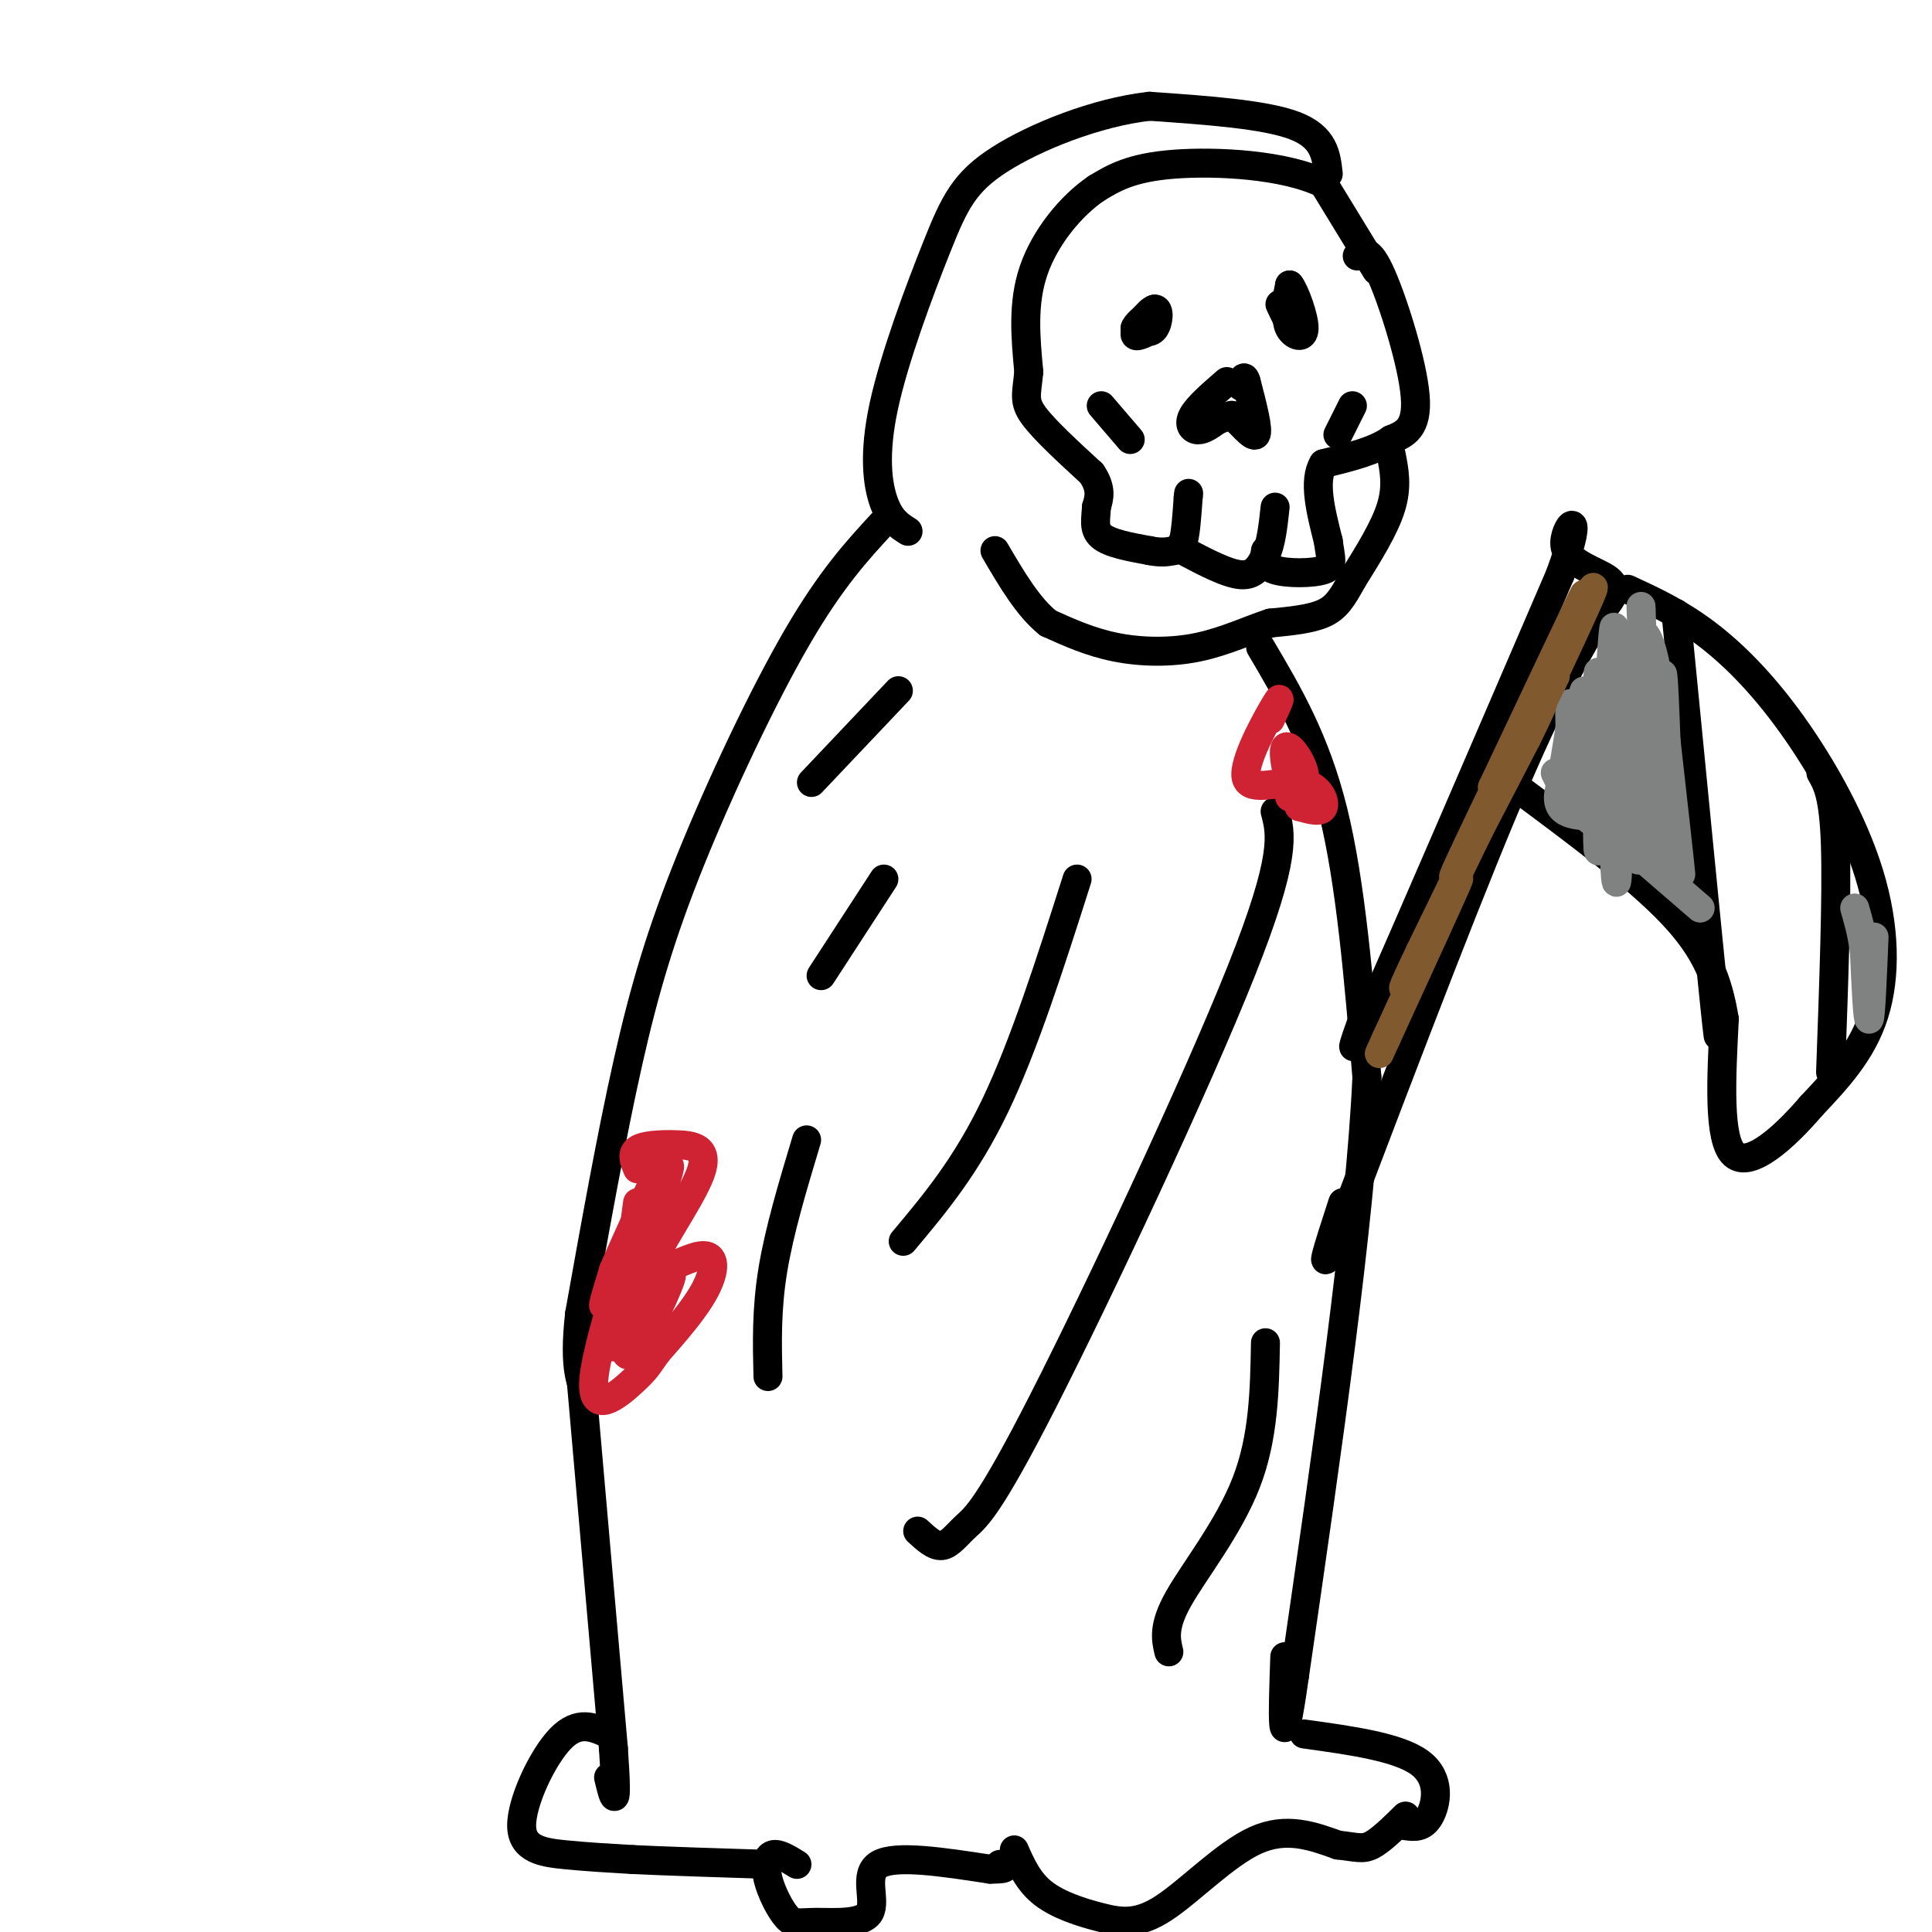 <svg viewBox='0 0 400 400' version='1.1' xmlns='http://www.w3.org/2000/svg' xmlns:xlink='http://www.w3.org/1999/xlink'><g fill='none' stroke='rgb(0,0,0)' stroke-width='6' stroke-linecap='round' stroke-linejoin='round'><path d='M285,56c0.000,0.000 -11.000,-18.000 -11,-18'/><path d='M274,38c-7.889,-3.911 -22.111,-4.689 -31,-4c-8.889,0.689 -12.444,2.844 -16,5'/><path d='M227,39c-5.333,3.622 -10.667,10.178 -13,17c-2.333,6.822 -1.667,13.911 -1,21'/><path d='M213,77c-0.467,4.733 -1.133,6.067 1,9c2.133,2.933 7.067,7.467 12,12'/><path d='M226,98c2.167,3.167 1.583,5.083 1,7'/><path d='M227,105c-0.067,2.289 -0.733,4.511 1,6c1.733,1.489 5.867,2.244 10,3'/><path d='M238,114c2.500,0.500 3.750,0.250 5,0'/><path d='M243,114c1.167,-0.333 1.583,-1.167 2,-2'/><path d='M245,112c0.500,-1.833 0.750,-5.417 1,-9'/><path d='M246,103c0.167,-1.500 0.083,-0.750 0,0'/><path d='M245,114c4.583,2.417 9.167,4.833 12,5c2.833,0.167 3.917,-1.917 5,-4'/><path d='M262,115c1.167,-2.333 1.583,-6.167 2,-10'/><path d='M281,53c1.222,-0.889 2.444,-1.778 5,4c2.556,5.778 6.444,18.222 7,25c0.556,6.778 -2.222,7.889 -5,9'/><path d='M288,91c-3.167,2.333 -8.583,3.667 -14,5'/><path d='M274,96c-2.167,3.500 -0.583,9.750 1,16'/><path d='M275,112c0.500,3.786 1.250,5.250 -1,6c-2.250,0.750 -7.500,0.786 -10,0c-2.500,-0.786 -2.250,-2.393 -2,-4'/><path d='M266,64c0.000,0.000 1.000,-5.000 1,-5'/><path d='M267,59c1.012,1.190 3.042,6.667 3,9c-0.042,2.333 -2.155,1.524 -3,0c-0.845,-1.524 -0.423,-3.762 0,-6'/><path d='M267,62c0.356,0.622 1.244,5.178 1,6c-0.244,0.822 -1.622,-2.089 -3,-5'/><path d='M239,68c-2.119,1.107 -4.238,2.214 -4,1c0.238,-1.214 2.833,-4.750 4,-5c1.167,-0.250 0.905,2.786 0,4c-0.905,1.214 -2.452,0.607 -4,0'/><path d='M235,68c0.000,-0.667 2.000,-2.333 4,-4'/><path d='M254,79c-2.978,2.578 -5.956,5.156 -7,7c-1.044,1.844 -0.156,2.956 1,3c1.156,0.044 2.578,-0.978 4,-2'/><path d='M252,87c1.167,-0.500 2.083,-0.750 3,-1'/><path d='M255,86c1.667,1.222 4.333,4.778 5,4c0.667,-0.778 -0.667,-5.889 -2,-11'/><path d='M258,79c-0.500,-1.667 -0.750,-0.333 -1,1'/><path d='M280,84c0.000,0.000 -3.000,6.000 -3,6'/><path d='M228,84c0.000,0.000 6.000,7.000 6,7'/><path d='M275,36c-0.417,-3.833 -0.833,-7.667 -7,-10c-6.167,-2.333 -18.083,-3.167 -30,-4'/><path d='M238,22c-11.048,1.236 -23.668,6.326 -31,11c-7.332,4.674 -9.378,8.933 -13,18c-3.622,9.067 -8.821,22.941 -11,33c-2.179,10.059 -1.337,16.303 0,20c1.337,3.697 3.168,4.849 5,6'/><path d='M288,94c0.667,3.333 1.333,6.667 0,11c-1.333,4.333 -4.667,9.667 -8,15'/><path d='M280,120c-2.089,3.800 -3.311,5.800 -6,7c-2.689,1.200 -6.844,1.600 -11,2'/><path d='M263,129c-4.250,1.381 -9.375,3.833 -15,5c-5.625,1.167 -11.750,1.048 -17,0c-5.250,-1.048 -9.625,-3.024 -14,-5'/><path d='M217,129c-4.167,-3.333 -7.583,-9.167 -11,-15'/><path d='M183,108c-5.446,5.881 -10.893,11.762 -18,24c-7.107,12.238 -15.875,30.833 -22,46c-6.125,15.167 -9.607,26.905 -13,42c-3.393,15.095 -6.696,33.548 -10,52'/><path d='M120,272c-1.333,11.667 0.333,14.833 2,18'/><path d='M261,134c5.667,9.583 11.333,19.167 15,34c3.667,14.833 5.333,34.917 7,55'/><path d='M283,223c-1.333,29.833 -8.167,76.917 -15,124'/><path d='M268,347c-2.833,20.000 -2.417,8.000 -2,-4'/><path d='M120,282c0.000,0.000 7.000,80.000 7,80'/><path d='M127,362c1.000,14.333 0.000,10.167 -1,6'/><path d='M126,359c-3.137,-1.440 -6.274,-2.881 -10,1c-3.726,3.881 -8.042,13.083 -8,18c0.042,4.917 4.440,5.548 9,6c4.560,0.452 9.280,0.726 14,1'/><path d='M131,385c7.000,0.333 17.500,0.667 28,1'/><path d='M165,386c-1.902,-1.175 -3.804,-2.351 -5,-2c-1.196,0.351 -1.686,2.228 -1,5c0.686,2.772 2.548,6.439 4,8c1.452,1.561 2.492,1.016 6,1c3.508,-0.016 9.483,0.496 11,-2c1.517,-2.496 -1.424,-7.999 2,-10c3.424,-2.001 13.212,-0.501 23,1'/><path d='M205,387c4.167,0.000 3.083,-0.500 2,-1'/><path d='M210,383c1.447,3.290 2.893,6.581 6,9c3.107,2.419 7.874,3.968 12,5c4.126,1.032 7.611,1.547 13,-2c5.389,-3.547 12.683,-11.156 19,-14c6.317,-2.844 11.659,-0.922 17,1'/><path d='M277,382c3.889,0.422 5.111,0.978 7,0c1.889,-0.978 4.444,-3.489 7,-6'/><path d='M270,359c9.800,1.356 19.600,2.711 24,6c4.400,3.289 3.400,8.511 2,11c-1.400,2.489 -3.200,2.244 -5,2'/><path d='M264,168c1.231,4.620 2.463,9.241 -7,33c-9.463,23.759 -29.619,66.657 -41,89c-11.381,22.343 -13.987,24.131 -16,26c-2.013,1.869 -3.432,3.820 -5,4c-1.568,0.180 -3.284,-1.410 -5,-3'/><path d='M223,182c-5.500,17.250 -11.000,34.500 -17,47c-6.000,12.500 -12.500,20.250 -19,28'/><path d='M167,236c-2.833,9.417 -5.667,18.833 -7,27c-1.333,8.167 -1.167,15.083 -1,22'/><path d='M183,182c0.000,0.000 -13.000,20.000 -13,20'/><path d='M262,278c-0.178,9.822 -0.356,19.644 -4,29c-3.644,9.356 -10.756,18.244 -14,24c-3.244,5.756 -2.622,8.378 -2,11'/><path d='M186,143c0.000,0.000 -18.000,19.000 -18,19'/><path d='M284,206c-3.250,8.750 -6.500,17.500 0,3c6.500,-14.500 22.750,-52.250 39,-90'/><path d='M323,119c5.714,-15.631 0.500,-9.708 1,-6c0.500,3.708 6.714,5.202 9,7c2.286,1.798 0.643,3.899 -1,6'/><path d='M332,126c-2.289,4.089 -7.511,11.311 -17,33c-9.489,21.689 -23.244,57.844 -37,94'/><path d='M278,253c-6.167,15.000 -3.083,5.500 0,-4'/><path d='M337,122c5.180,2.391 10.360,4.781 16,9c5.640,4.219 11.738,10.265 18,19c6.262,8.735 12.686,20.159 16,31c3.314,10.841 3.518,21.097 1,29c-2.518,7.903 -7.759,13.451 -13,19'/><path d='M375,229c-5.489,6.422 -12.711,12.978 -16,10c-3.289,-2.978 -2.644,-15.489 -2,-28'/><path d='M357,211c-1.333,-8.089 -3.667,-14.311 -11,-22c-7.333,-7.689 -19.667,-16.844 -32,-26'/><path d='M347,127c3.333,34.083 6.667,68.167 8,81c1.333,12.833 0.667,4.417 0,-4'/><path d='M377,160c1.333,2.333 2.667,4.667 3,15c0.333,10.333 -0.333,28.667 -1,47'/></g>
<g fill='none' stroke='rgb(128,130,130)' stroke-width='6' stroke-linecap='round' stroke-linejoin='round'><path d='M322,160c0.000,0.000 1.000,2.000 1,2'/><path d='M323,162c0.500,-1.500 1.250,-6.250 2,-11'/><path d='M325,151c0.278,-3.886 -0.028,-8.102 0,-3c0.028,5.102 0.389,19.522 1,17c0.611,-2.522 1.472,-21.987 2,-22c0.528,-0.013 0.722,19.425 1,25c0.278,5.575 0.639,-2.712 1,-11'/><path d='M330,157c0.429,-8.285 1.002,-23.499 1,-16c-0.002,7.499 -0.577,37.711 0,35c0.577,-2.711 2.308,-38.346 3,-45c0.692,-6.654 0.346,15.673 0,38'/><path d='M334,169c0.211,11.107 0.737,19.874 1,8c0.263,-11.874 0.263,-44.389 1,-43c0.737,1.389 2.211,36.683 3,43c0.789,6.317 0.895,-16.341 1,-39'/><path d='M340,138c-0.014,-10.853 -0.550,-18.486 0,-6c0.550,12.486 2.187,45.093 3,47c0.813,1.907 0.804,-26.884 1,-36c0.196,-9.116 0.598,1.442 1,12'/><path d='M345,155c1.000,9.244 3.000,26.356 3,26c0.000,-0.356 -2.000,-18.178 -4,-36'/><path d='M344,145c-1.333,-9.111 -2.667,-13.889 -4,-14c-1.333,-0.111 -2.667,4.444 -4,9'/><path d='M336,140c-3.822,6.244 -11.378,17.356 -13,23c-1.622,5.644 2.689,5.822 7,6'/><path d='M330,169c4.833,4.167 13.417,11.583 22,19'/><path d='M388,194c-0.333,8.250 -0.667,16.500 -1,17c-0.333,0.500 -0.667,-6.750 -1,-14'/><path d='M386,197c-0.500,-3.833 -1.250,-6.417 -2,-9'/></g>
<g fill='none' stroke='rgb(129,89,47)' stroke-width='6' stroke-linecap='round' stroke-linejoin='round'><path d='M322,140c-4.067,8.311 -8.133,16.622 -6,12c2.133,-4.622 10.467,-22.178 13,-28c2.533,-5.822 -0.733,0.089 -4,6'/><path d='M325,130c-3.024,6.107 -8.583,18.375 -7,15c1.583,-3.375 10.310,-22.393 10,-22c-0.310,0.393 -9.655,20.196 -19,40'/><path d='M309,163c2.214,-4.214 17.250,-34.750 16,-32c-1.250,2.750 -18.786,38.786 -23,48c-4.214,9.214 4.893,-8.393 14,-26'/><path d='M316,153c3.422,-6.800 4.978,-10.800 1,-3c-3.978,7.800 -13.489,27.400 -23,47'/><path d='M294,197c-4.500,9.417 -4.250,9.458 -1,3c3.250,-6.458 9.500,-19.417 9,-18c-0.500,1.417 -7.750,17.208 -15,33'/><path d='M287,215c-2.500,5.500 -1.250,2.750 0,0'/></g>
<g fill='none' stroke='rgb(207,34,51)' stroke-width='6' stroke-linecap='round' stroke-linejoin='round'><path d='M132,242c-0.653,-1.557 -1.306,-3.113 0,-4c1.306,-0.887 4.570,-1.104 8,-1c3.430,0.104 7.024,0.528 5,6c-2.024,5.472 -9.666,15.993 -10,19c-0.334,3.007 6.641,-1.498 10,-2c3.359,-0.502 3.103,2.999 1,7c-2.103,4.001 -6.051,8.500 -10,13'/><path d='M136,280c-2.001,2.781 -2.003,3.234 -5,6c-2.997,2.766 -8.989,7.844 -8,-1c0.989,-8.844 8.959,-31.612 10,-35c1.041,-3.388 -4.845,12.603 -7,18c-2.155,5.397 -0.577,0.198 1,-5'/><path d='M127,263c3.238,-7.560 10.833,-23.958 11,-24c0.167,-0.042 -7.095,16.274 -9,21c-1.905,4.726 1.548,-2.137 5,-9'/><path d='M134,251c2.467,-5.274 6.136,-13.960 4,-7c-2.136,6.960 -10.075,29.566 -11,34c-0.925,4.434 5.164,-9.305 7,-13c1.836,-3.695 -0.582,2.652 -3,9'/><path d='M131,274c-1.360,3.440 -3.262,7.541 -1,4c2.262,-3.541 8.686,-14.722 9,-14c0.314,0.722 -5.482,13.349 -8,16c-2.518,2.651 -1.759,-4.675 -1,-12'/><path d='M130,268c0.167,-5.167 1.083,-12.083 2,-19'/><path d='M263,149c1.388,-2.976 2.775,-5.952 1,-3c-1.775,2.952 -6.713,11.833 -6,15c0.713,3.167 7.077,0.622 11,1c3.923,0.378 5.407,3.679 5,5c-0.407,1.321 -2.703,0.660 -5,0'/><path d='M269,167c-1.726,-2.952 -3.542,-10.333 -3,-12c0.542,-1.667 3.440,2.381 4,5c0.560,2.619 -1.220,3.810 -3,5'/></g>
</svg>